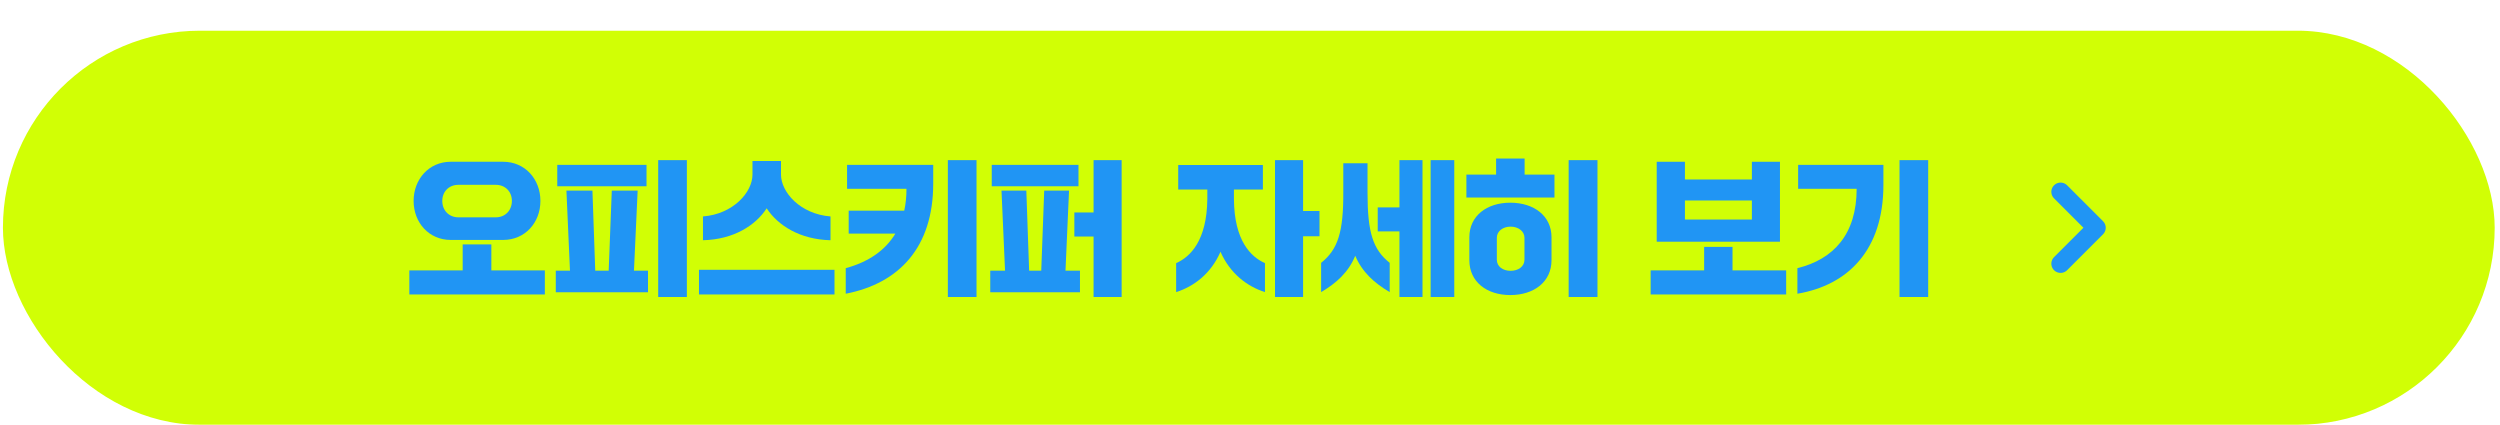 <svg width="406" height="69" viewBox="0 0 406 69" fill="none" xmlns="http://www.w3.org/2000/svg">
<g filter="url(#filter0_d_96_267)">
<rect x="0.475" y="0.986" width="404.663" height="64" rx="32" fill="#D1FF05"/>
<path d="M313.137 44.23H308.481V22.006H313.137V44.23ZM291.897 43.702V39.55C297.777 38.11 301.521 34.03 301.521 26.662H292.017V22.774H305.865V26.038C305.865 36.598 300.129 42.31 291.897 43.702Z" fill="#2095F4"/>
<path d="M289.065 35.254H269.049V22.27H273.633V25.15H284.505V22.27H289.065V35.254ZM273.633 28.558V31.654H284.505V28.558H273.633ZM290.073 43.822H268.065V39.91H276.753V36.094H281.361V39.91H290.073V43.822Z" fill="#2095F4"/>
<path d="M252.446 28.078H238.142V24.358H242.966V21.742H247.598V24.358H252.446V28.078ZM259.43 44.23H254.75V22.006H259.43V44.23ZM238.622 38.254V34.534C238.622 31.054 241.454 28.918 245.27 28.918C249.11 28.918 251.966 31.054 251.966 34.534V38.254C251.966 41.782 249.11 43.918 245.27 43.918C241.454 43.918 238.622 41.782 238.622 38.254ZM245.318 39.982C246.566 39.982 247.574 39.286 247.574 38.182V34.606C247.574 33.55 246.566 32.806 245.318 32.806C244.07 32.806 243.086 33.55 243.086 34.606V38.182C243.086 39.286 244.07 39.982 245.318 39.982Z" fill="#2095F4"/>
<path d="M227.27 33.574H223.742V29.686H227.27V22.006H231.014V44.23H227.27V33.574ZM236.174 44.23H232.334V22.006H236.174V44.23ZM214.55 43.438V38.686C217.286 36.502 218.198 33.694 218.15 27.046V22.51H222.086V27.31C222.086 33.79 222.974 36.526 225.686 38.686V43.438C223.19 41.974 221.198 40.174 220.094 37.534C219.014 40.174 217.046 41.974 214.55 43.438Z" fill="#2095F4"/>
<path d="M211.622 44.23H207.062V22.006H211.622V30.262H214.286V34.366H211.622V44.23ZM191.006 43.438V38.734C193.286 37.726 195.998 35.11 196.07 28.318V26.782H191.342V22.798H205.094V26.782H200.39V28.318C200.438 35.11 203.15 37.726 205.43 38.734V43.438C202.55 42.526 199.766 40.438 198.206 36.886C196.67 40.438 193.886 42.526 191.006 43.438Z" fill="#2095F4"/>
<path d="M182.155 44.23H177.595V34.414H174.475V30.502H177.595V22.006H182.155V44.23ZM175.147 26.254H161.059V22.774H175.147V26.254ZM175.387 43.462H160.819V39.958H163.219L162.643 26.95H166.675L167.131 39.958H169.099L169.579 26.95H173.611L173.035 39.958H175.387V43.462Z" fill="#2095F4"/>
<path d="M153.931 44.23V22.006H158.587V44.23H153.931ZM147.211 26.662H137.563V22.774H151.555V25.822C151.555 36.166 146.011 42.022 137.347 43.702V39.55C141.067 38.542 143.779 36.646 145.411 33.934H137.827V30.214H146.851C147.091 29.11 147.211 27.934 147.211 26.662Z" fill="#2095F4"/>
<path d="M114.163 35.014V31.15C119.107 30.766 122.203 27.19 122.203 24.358V22.15H126.835V24.358C126.835 27.19 129.931 30.766 134.875 31.15V35.014C129.907 34.894 126.331 32.614 124.507 29.83C122.707 32.614 119.131 34.894 114.163 35.014ZM135.523 43.822H113.515V39.814H135.523V43.822Z" fill="#2095F4"/>
<path d="M111.547 44.23H106.891V22.006H111.547V44.23ZM104.995 26.254H90.499V22.774H104.995V26.254ZM105.235 43.462H90.259V39.958H92.563L91.987 26.95H96.211L96.667 39.958H98.851L99.355 26.95H103.555L102.955 39.958H105.235V43.462Z" fill="#2095F4"/>
<path d="M81.715 34.966H73.195C69.667 34.966 67.171 32.158 67.171 28.63C67.171 25.102 69.667 22.27 73.195 22.27H81.715C85.267 22.27 87.763 25.102 87.763 28.63C87.763 32.158 85.267 34.966 81.715 34.966ZM74.443 31.294H80.515C82.051 31.294 83.131 30.166 83.131 28.63C83.131 27.118 82.051 26.014 80.515 26.014H74.443C72.907 26.014 71.827 27.118 71.827 28.63C71.827 30.166 72.907 31.294 74.443 31.294ZM88.483 43.822H66.475V39.91H75.139V35.686H79.795V39.91H88.483V43.822Z" fill="#2095F4"/>
<path d="M334.637 27.153L340.471 32.986L334.637 38.819" stroke="#2095F4" stroke-width="3" stroke-linecap="round" stroke-linejoin="round"/>
</g>
<defs>
<filter id="filter0_d_96_267" x="0.475" y="0.986" width="404.663" height="68" filterUnits="userSpaceOnUse" color-interpolation-filters="sRGB">
<feFlood flood-opacity="0" result="BackgroundImageFix"/>
<feColorMatrix in="SourceAlpha" type="matrix" values="0 0 0 0 0 0 0 0 0 0 0 0 0 0 0 0 0 0 127 0" result="hardAlpha"/>
<feOffset dy="4"/>
<feComposite in2="hardAlpha" operator="out"/>
<feColorMatrix type="matrix" values="0 0 0 0 0.776 0 0 0 0 0.933 0 0 0 0 0.081 0 0 0 1 0"/>
<feBlend mode="normal" in2="BackgroundImageFix" result="effect1_dropShadow_96_267"/>
<feBlend mode="normal" in="SourceGraphic" in2="effect1_dropShadow_96_267" result="shape"/>
</filter>
</defs>
</svg>
